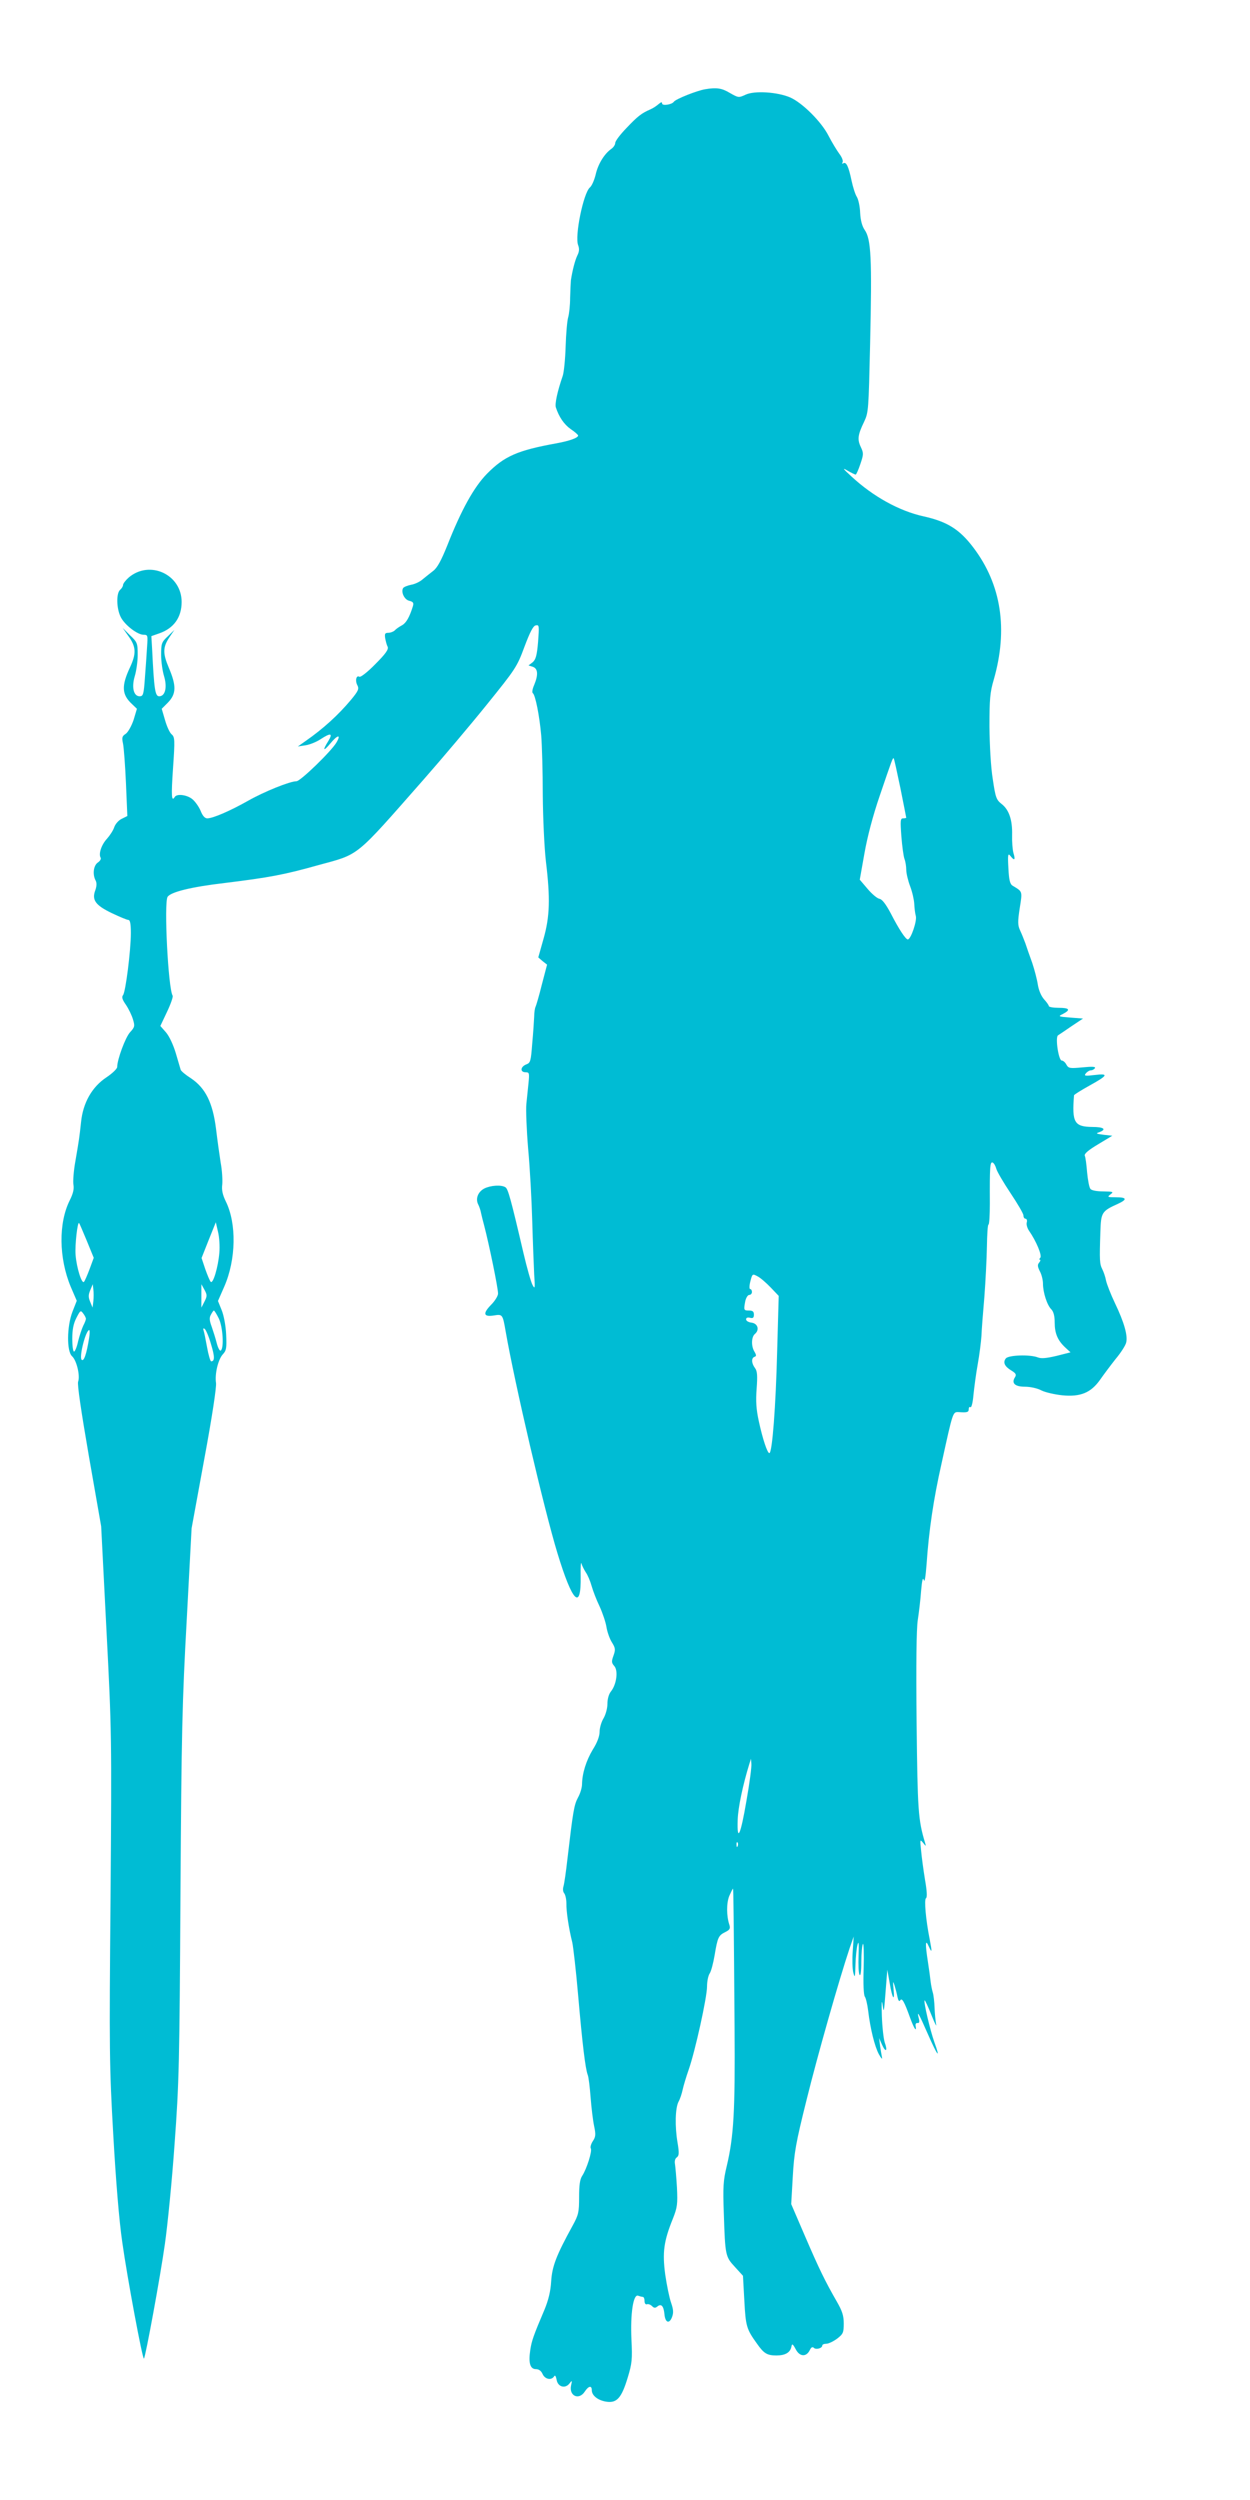 <?xml version="1.0" standalone="no"?>
<!DOCTYPE svg PUBLIC "-//W3C//DTD SVG 20010904//EN"
 "http://www.w3.org/TR/2001/REC-SVG-20010904/DTD/svg10.dtd">
<svg version="1.0" xmlns="http://www.w3.org/2000/svg"
 width="640pt" height="1280pt" viewBox="0 0 640 1280"
 preserveAspectRatio="xMidYMid meet">
<g transform="translate(0,1280) scale(0.1,-0.1)"
fill="#00bcd4" stroke="none">
<path d="M3610 12343 c-42 -7 -150 -50 -160 -64 -10 -15 -60 -22 -60 -9 0 9
-5 8 -18 -3 -9 -8 -28 -21 -42 -27 -46 -20 -65 -35 -122 -95 -32 -33 -58 -67
-58 -77 0 -9 -9 -23 -21 -31 -35 -25 -67 -77 -79 -130 -7 -29 -20 -59 -30 -67
-33 -29 -78 -248 -60 -295 7 -19 6 -33 -4 -53 -12 -25 -25 -75 -33 -127 -1
-11 -3 -51 -4 -90 0 -38 -5 -83 -10 -100 -5 -16 -11 -84 -13 -150 -2 -66 -9
-133 -15 -150 -27 -78 -41 -143 -35 -161 16 -49 42 -87 76 -111 21 -14 38 -29
38 -33 0 -12 -46 -28 -112 -40 -199 -36 -266 -66 -354 -155 -67 -68 -132 -185
-204 -368 -31 -77 -51 -114 -72 -130 -16 -12 -40 -32 -54 -43 -13 -12 -40 -25
-59 -28 -19 -4 -37 -11 -41 -17 -12 -20 6 -59 31 -65 21 -5 24 -11 19 -28 -17
-55 -34 -85 -55 -97 -13 -7 -30 -18 -37 -26 -7 -7 -23 -13 -34 -13 -17 0 -19
-5 -16 -27 3 -16 8 -36 13 -45 5 -13 -10 -35 -64 -89 -38 -39 -75 -68 -81 -64
-16 10 -23 -21 -10 -44 9 -18 5 -28 -32 -73 -66 -79 -143 -149 -232 -211 l-41
-29 39 6 c21 3 56 17 77 31 52 34 65 32 40 -9 -31 -49 -26 -56 10 -13 37 45
57 49 32 6 -26 -45 -185 -199 -205 -199 -34 0 -165 -53 -248 -100 -92 -52
-180 -90 -209 -90 -12 0 -24 13 -34 39 -9 21 -28 48 -43 60 -28 22 -78 28 -89
11 -17 -28 -19 3 -9 148 10 145 9 158 -7 172 -10 8 -25 41 -34 73 l-17 58 31
31 c44 45 45 86 5 180 -31 73 -30 104 2 153 l27 40 -34 -33 c-32 -30 -34 -37
-34 -95 0 -34 7 -83 15 -109 17 -57 6 -103 -25 -103 -21 0 -26 36 -36 239 l-4
69 40 14 c75 26 115 82 115 161 0 140 -162 216 -270 126 -16 -14 -30 -32 -30
-39 0 -7 -7 -18 -15 -25 -20 -17 -19 -93 2 -137 19 -41 86 -93 118 -93 22 0
22 -3 18 -62 -2 -35 -7 -106 -11 -158 -6 -86 -9 -95 -27 -95 -31 0 -42 46 -25
103 8 26 15 75 15 109 0 60 -2 65 -39 100 l-38 38 31 -44 c38 -53 39 -88 7
-157 -45 -96 -43 -140 10 -189 l25 -24 -17 -57 c-11 -32 -28 -62 -40 -71 -19
-12 -21 -19 -14 -51 4 -20 11 -112 15 -204 l7 -166 -28 -14 c-16 -7 -33 -26
-39 -43 -5 -16 -22 -42 -37 -59 -29 -31 -44 -78 -33 -97 4 -6 -2 -17 -14 -25
-23 -16 -28 -62 -11 -93 6 -12 5 -29 -2 -49 -19 -50 1 -77 84 -117 40 -19 78
-35 85 -35 9 0 13 -19 13 -67 0 -90 -27 -302 -40 -318 -8 -10 -4 -23 15 -50
14 -21 30 -54 36 -75 10 -33 9 -39 -15 -65 -24 -26 -66 -140 -66 -178 0 -9
-25 -33 -55 -53 -74 -49 -120 -130 -130 -229 -9 -82 -9 -83 -29 -200 -9 -49
-13 -104 -10 -121 4 -22 -2 -46 -19 -80 -58 -116 -56 -295 5 -442 l31 -72 -22
-56 c-29 -76 -30 -203 -2 -228 24 -22 42 -101 31 -130 -5 -14 15 -149 55 -381
l63 -360 27 -530 c27 -520 27 -547 21 -1371 -7 -781 -6 -867 14 -1215 13 -232
30 -440 46 -549 25 -179 104 -603 111 -596 8 8 84 421 107 585 14 97 37 329
50 516 23 313 25 413 30 1275 5 830 9 988 32 1405 l25 470 65 355 c40 215 63
369 60 389 -7 47 11 121 35 147 18 19 20 32 17 100 -2 46 -12 99 -23 126 l-19
47 32 73 c61 139 64 324 8 437 -16 33 -22 58 -18 87 2 23 -1 73 -8 110 -6 38
-17 117 -24 175 -17 134 -54 208 -128 258 -27 17 -51 37 -53 44 -2 7 -13 45
-25 85 -13 43 -33 86 -50 106 l-29 33 34 72 c19 40 32 77 29 83 -23 37 -45
475 -26 506 16 25 121 51 292 71 227 28 304 42 478 91 216 59 184 33 542 440
94 107 240 280 323 383 146 181 154 192 192 295 29 77 45 108 58 110 18 4 18
-2 12 -84 -6 -71 -12 -91 -28 -105 l-21 -16 22 -7 c26 -9 29 -40 7 -93 -9 -20
-12 -39 -7 -42 13 -9 34 -115 43 -216 4 -49 8 -187 8 -305 1 -120 8 -270 16
-340 23 -191 20 -283 -12 -396 l-27 -96 22 -19 23 -18 -27 -103 c-14 -57 -29
-107 -32 -113 -3 -5 -7 -28 -7 -50 -1 -22 -5 -84 -10 -138 -7 -91 -9 -99 -31
-107 -30 -12 -32 -40 -3 -40 19 0 20 -4 15 -55 -3 -30 -8 -79 -11 -107 -3 -29
1 -132 9 -228 9 -96 18 -263 21 -370 3 -107 8 -231 10 -275 5 -71 4 -77 -8
-55 -8 14 -29 88 -47 165 -65 279 -79 328 -92 336 -21 14 -76 10 -108 -6 -33
-17 -47 -53 -31 -83 5 -10 12 -30 14 -43 3 -14 10 -42 16 -64 25 -96 71 -318
71 -348 0 -12 -16 -38 -36 -58 -44 -45 -38 -63 16 -54 43 7 44 5 59 -82 47
-269 196 -908 265 -1135 77 -253 122 -298 119 -118 -1 47 1 76 4 65 3 -11 13
-31 22 -45 10 -14 23 -45 30 -70 7 -25 25 -72 41 -105 15 -33 31 -80 35 -105
4 -25 16 -60 28 -79 18 -29 19 -37 8 -68 -11 -30 -10 -37 4 -53 21 -23 12 -93
-16 -129 -12 -14 -19 -40 -19 -65 0 -23 -9 -55 -20 -74 -11 -18 -20 -49 -20
-68 0 -23 -12 -56 -35 -92 -34 -57 -54 -121 -55 -177 0 -17 -9 -48 -21 -69
-20 -38 -25 -69 -54 -316 -7 -63 -16 -125 -20 -138 -4 -13 -3 -28 4 -36 6 -8
11 -31 11 -52 -1 -40 12 -127 30 -199 5 -22 19 -143 30 -270 22 -253 37 -376
49 -408 5 -12 11 -65 15 -117 4 -52 12 -118 18 -146 9 -43 8 -55 -7 -77 -9
-14 -14 -31 -10 -37 8 -13 -21 -105 -44 -140 -12 -18 -16 -48 -16 -110 0 -77
-3 -90 -33 -145 -84 -153 -105 -208 -110 -285 -3 -52 -14 -96 -34 -145 -57
-134 -66 -160 -73 -207 -10 -66 -1 -98 29 -98 15 0 27 -9 34 -25 12 -27 45
-34 59 -12 5 8 9 2 13 -18 6 -36 44 -47 66 -18 13 17 14 16 8 -10 -12 -54 40
-78 70 -32 19 29 36 33 36 7 0 -28 33 -53 77 -59 52 -7 76 21 107 124 22 72
24 94 19 195 -6 131 9 233 34 224 8 -3 19 -6 24 -6 5 0 9 -9 9 -21 0 -12 5
-19 12 -17 7 3 19 -2 26 -9 11 -11 17 -11 28 -2 20 16 32 2 36 -40 4 -44 25
-51 39 -14 8 22 7 38 -5 73 -9 25 -22 90 -30 144 -15 113 -8 170 39 286 23 58
25 75 21 160 -3 52 -8 106 -10 119 -3 15 0 29 9 35 12 9 13 22 4 76 -14 82
-12 176 5 209 8 14 17 42 21 61 4 19 18 66 31 103 33 94 94 370 94 426 0 26 6
55 13 66 8 11 19 54 26 95 15 91 20 101 55 118 22 11 26 18 21 35 -16 47 -16
113 -1 150 9 20 17 37 19 37 2 0 4 -144 8 -715 3 -423 -4 -553 -40 -705 -18
-74 -20 -106 -15 -245 7 -214 8 -219 57 -272 l41 -45 7 -127 c7 -132 11 -146
65 -221 35 -50 52 -60 99 -60 46 0 71 15 77 45 3 17 7 15 22 -13 20 -39 54
-41 72 -5 7 15 14 19 21 12 11 -11 43 -2 43 12 0 5 9 9 21 9 11 0 36 12 55 26
31 24 34 31 34 78 0 40 -8 64 -35 111 -62 108 -91 168 -163 335 l-71 165 8
140 c7 123 15 171 71 395 56 227 165 610 220 775 l21 60 -5 -75 c-3 -41 -2
-91 3 -110 8 -30 9 -25 11 40 1 41 6 89 11 105 6 20 7 2 5 -56 -2 -48 0 -93 5
-100 5 -9 9 17 9 66 0 44 4 85 8 92 4 7 6 -49 4 -123 -3 -82 0 -139 6 -147 5
-6 13 -39 17 -72 11 -92 33 -182 55 -223 11 -20 19 -28 16 -17 -2 11 -7 38
-10 60 l-5 40 15 -34 c19 -42 30 -33 14 11 -6 18 -13 80 -15 138 -2 67 -1 87
4 55 6 -45 7 -39 15 65 l9 115 12 -67 c13 -80 27 -102 20 -32 -4 41 -3 44 5
19 5 -16 12 -43 15 -59 4 -19 9 -26 14 -18 9 15 21 -6 51 -90 21 -57 34 -75
28 -40 -2 9 3 16 10 14 9 -1 11 6 6 25 -11 44 0 25 46 -80 49 -112 68 -137 34
-43 -22 62 -56 207 -50 214 2 2 18 -32 35 -75 17 -43 28 -64 24 -48 -3 17 -7
55 -8 85 -1 30 -5 65 -9 78 -4 13 -9 38 -11 55 -2 18 -8 64 -14 102 -15 96
-13 119 4 80 17 -37 18 -32 5 36 -20 100 -29 204 -19 210 7 4 5 38 -5 95 -8
49 -17 116 -20 149 -6 57 -6 59 10 40 16 -20 16 -20 10 1 -35 117 -38 163 -43
614 -3 298 -1 479 6 525 6 39 14 106 17 150 5 55 9 72 14 55 4 -15 9 15 14 80
12 174 35 332 77 518 59 269 57 263 88 262 43 -3 51 -1 51 16 0 8 4 13 9 9 5
-3 12 25 15 62 4 38 13 109 22 158 9 50 17 115 19 145 1 30 8 120 15 200 6 80
12 196 13 258 1 61 4 112 8 112 4 0 7 48 7 108 -1 189 1 214 14 210 7 -3 15
-17 19 -32 4 -15 37 -71 73 -125 36 -54 66 -105 66 -114 0 -10 5 -17 11 -17 6
0 9 -9 6 -19 -3 -11 3 -30 12 -43 36 -52 68 -127 57 -138 -5 -5 -6 -10 -2 -10
5 0 3 -6 -3 -14 -10 -11 -9 -21 3 -45 9 -16 16 -45 16 -63 0 -45 21 -111 43
-132 11 -12 17 -33 17 -67 0 -56 15 -92 55 -129 l26 -24 -71 -18 c-51 -12 -78
-15 -96 -8 -41 16 -150 12 -164 -5 -16 -20 -7 -41 28 -62 23 -14 27 -21 19
-34 -20 -31 -1 -49 51 -49 27 0 64 -8 84 -19 20 -10 69 -21 107 -25 93 -9 146
13 193 79 18 26 54 74 80 107 27 32 51 70 54 84 9 35 -10 103 -57 201 -22 46
-42 98 -46 116 -3 18 -12 44 -19 58 -14 28 -15 44 -10 193 3 98 7 105 89 142
50 23 47 34 -10 34 -43 0 -45 1 -27 15 17 13 14 14 -37 15 -33 0 -61 5 -66 13
-6 6 -13 44 -17 84 -3 39 -8 78 -12 86 -3 10 18 28 68 58 l73 44 -45 5 c-38 5
-41 7 -22 13 40 15 23 27 -35 27 -93 1 -105 23 -94 162 1 4 35 25 76 48 98 54
104 65 30 56 -51 -6 -56 -5 -45 9 7 8 18 15 26 15 7 0 16 5 20 11 5 8 -13 9
-64 4 -65 -6 -71 -5 -82 14 -6 12 -17 21 -24 21 -16 0 -34 119 -19 129 5 3 36
24 68 46 l60 40 -65 5 c-63 5 -64 6 -37 19 40 21 33 31 -23 31 -27 0 -50 4
-50 9 0 4 -11 20 -24 34 -15 17 -27 45 -32 74 -4 27 -17 77 -29 113 -13 36
-29 81 -35 100 -7 19 -19 49 -27 66 -12 26 -13 43 -2 114 14 89 15 84 -36 115
-14 8 -19 29 -22 90 -4 70 -2 78 10 63 21 -27 27 -22 16 14 -5 18 -8 60 -7 93
2 77 -16 129 -53 158 -28 22 -32 33 -46 128 -10 61 -16 172 -17 269 0 140 3
176 22 240 74 258 39 487 -104 676 -71 94 -134 133 -254 160 -125 27 -260 102
-370 204 -46 42 -49 47 -20 30 19 -11 38 -20 41 -20 3 0 14 24 24 54 17 50 17
56 2 88 -18 38 -15 62 17 128 23 49 23 58 31 400 10 440 5 536 -28 583 -13 19
-21 49 -23 87 -1 32 -9 69 -17 82 -8 12 -20 50 -27 83 -15 72 -27 98 -42 89
-7 -4 -8 -2 -4 5 4 7 -3 26 -17 44 -13 18 -38 59 -55 92 -36 71 -133 168 -196
196 -65 28 -183 36 -229 14 -35 -16 -36 -16 -80 9 -41 25 -69 29 -127 19z
m1000 -3578 c16 -81 30 -150 30 -152 0 -1 -7 -3 -16 -3 -14 0 -15 -11 -9 -92
4 -51 11 -103 16 -116 5 -13 9 -38 9 -55 0 -18 9 -56 20 -85 11 -29 20 -69 21
-90 1 -20 4 -48 8 -62 7 -24 -25 -119 -41 -120 -11 0 -46 53 -87 133 -26 49
-45 73 -58 75 -12 2 -39 25 -61 51 l-40 47 24 135 c15 85 43 192 78 294 64
188 67 197 72 192 2 -2 17 -70 34 -152z m-4166 -2317 l36 -88 -21 -57 c-12
-32 -25 -62 -29 -66 -11 -13 -38 72 -43 138 -4 50 10 172 18 163 2 -2 19 -42
39 -90z m679 -63 c-6 -72 -32 -160 -44 -148 -5 5 -17 34 -28 65 l-19 57 36 91
37 92 11 -48 c7 -27 10 -76 7 -109z m2823 -177 l41 -43 -8 -285 c-7 -279 -25
-520 -40 -520 -10 0 -34 71 -54 164 -13 60 -16 101 -11 166 5 68 3 90 -8 105
-19 25 -20 52 -3 58 10 3 10 9 0 26 -18 29 -16 76 2 91 25 21 15 54 -17 58
-16 2 -28 9 -28 17 0 8 7 11 20 8 15 -4 20 0 20 16 0 16 -6 21 -25 21 -27 0
-28 2 -19 49 4 17 13 31 20 31 8 0 14 7 14 15 0 8 -4 15 -9 15 -5 0 -5 17 1
40 10 39 11 39 37 25 14 -7 44 -33 67 -57z m-3468 -70 l-4 -33 -12 29 c-10 24
-10 36 0 60 l13 31 3 -27 c2 -15 2 -42 0 -60z m569 -2 l-16 -31 0 60 0 60 16
-29 c14 -26 14 -32 0 -60z m-607 -88 c0 -5 -6 -21 -14 -36 -7 -15 -19 -51 -26
-79 -6 -29 -16 -53 -21 -53 -5 0 -9 29 -9 65 0 47 6 78 21 107 20 39 22 41 35
23 8 -10 14 -23 14 -27z m680 2 c21 -42 28 -154 10 -165 -5 -3 -14 14 -20 37
-6 24 -18 62 -26 85 -12 32 -13 47 -4 62 6 12 13 21 15 21 3 0 14 -18 25 -40z
m-40 -131 c20 -65 20 -89 1 -89 -4 0 -14 33 -21 73 -7 39 -15 78 -18 86 -3 9
-1 12 6 7 6 -4 21 -38 32 -77z m-624 29 c-13 -82 -27 -121 -38 -110 -14 14 21
152 39 152 3 0 3 -19 -1 -42z m3366 -2367 c-30 -177 -49 -219 -45 -98 2 62 26
177 60 287 l8 25 2 -25 c2 -14 -9 -99 -25 -189z m-45 -233 c-3 -8 -6 -5 -6 6
-1 11 2 17 5 13 3 -3 4 -12 1 -19z"/>
</g>
</svg>
